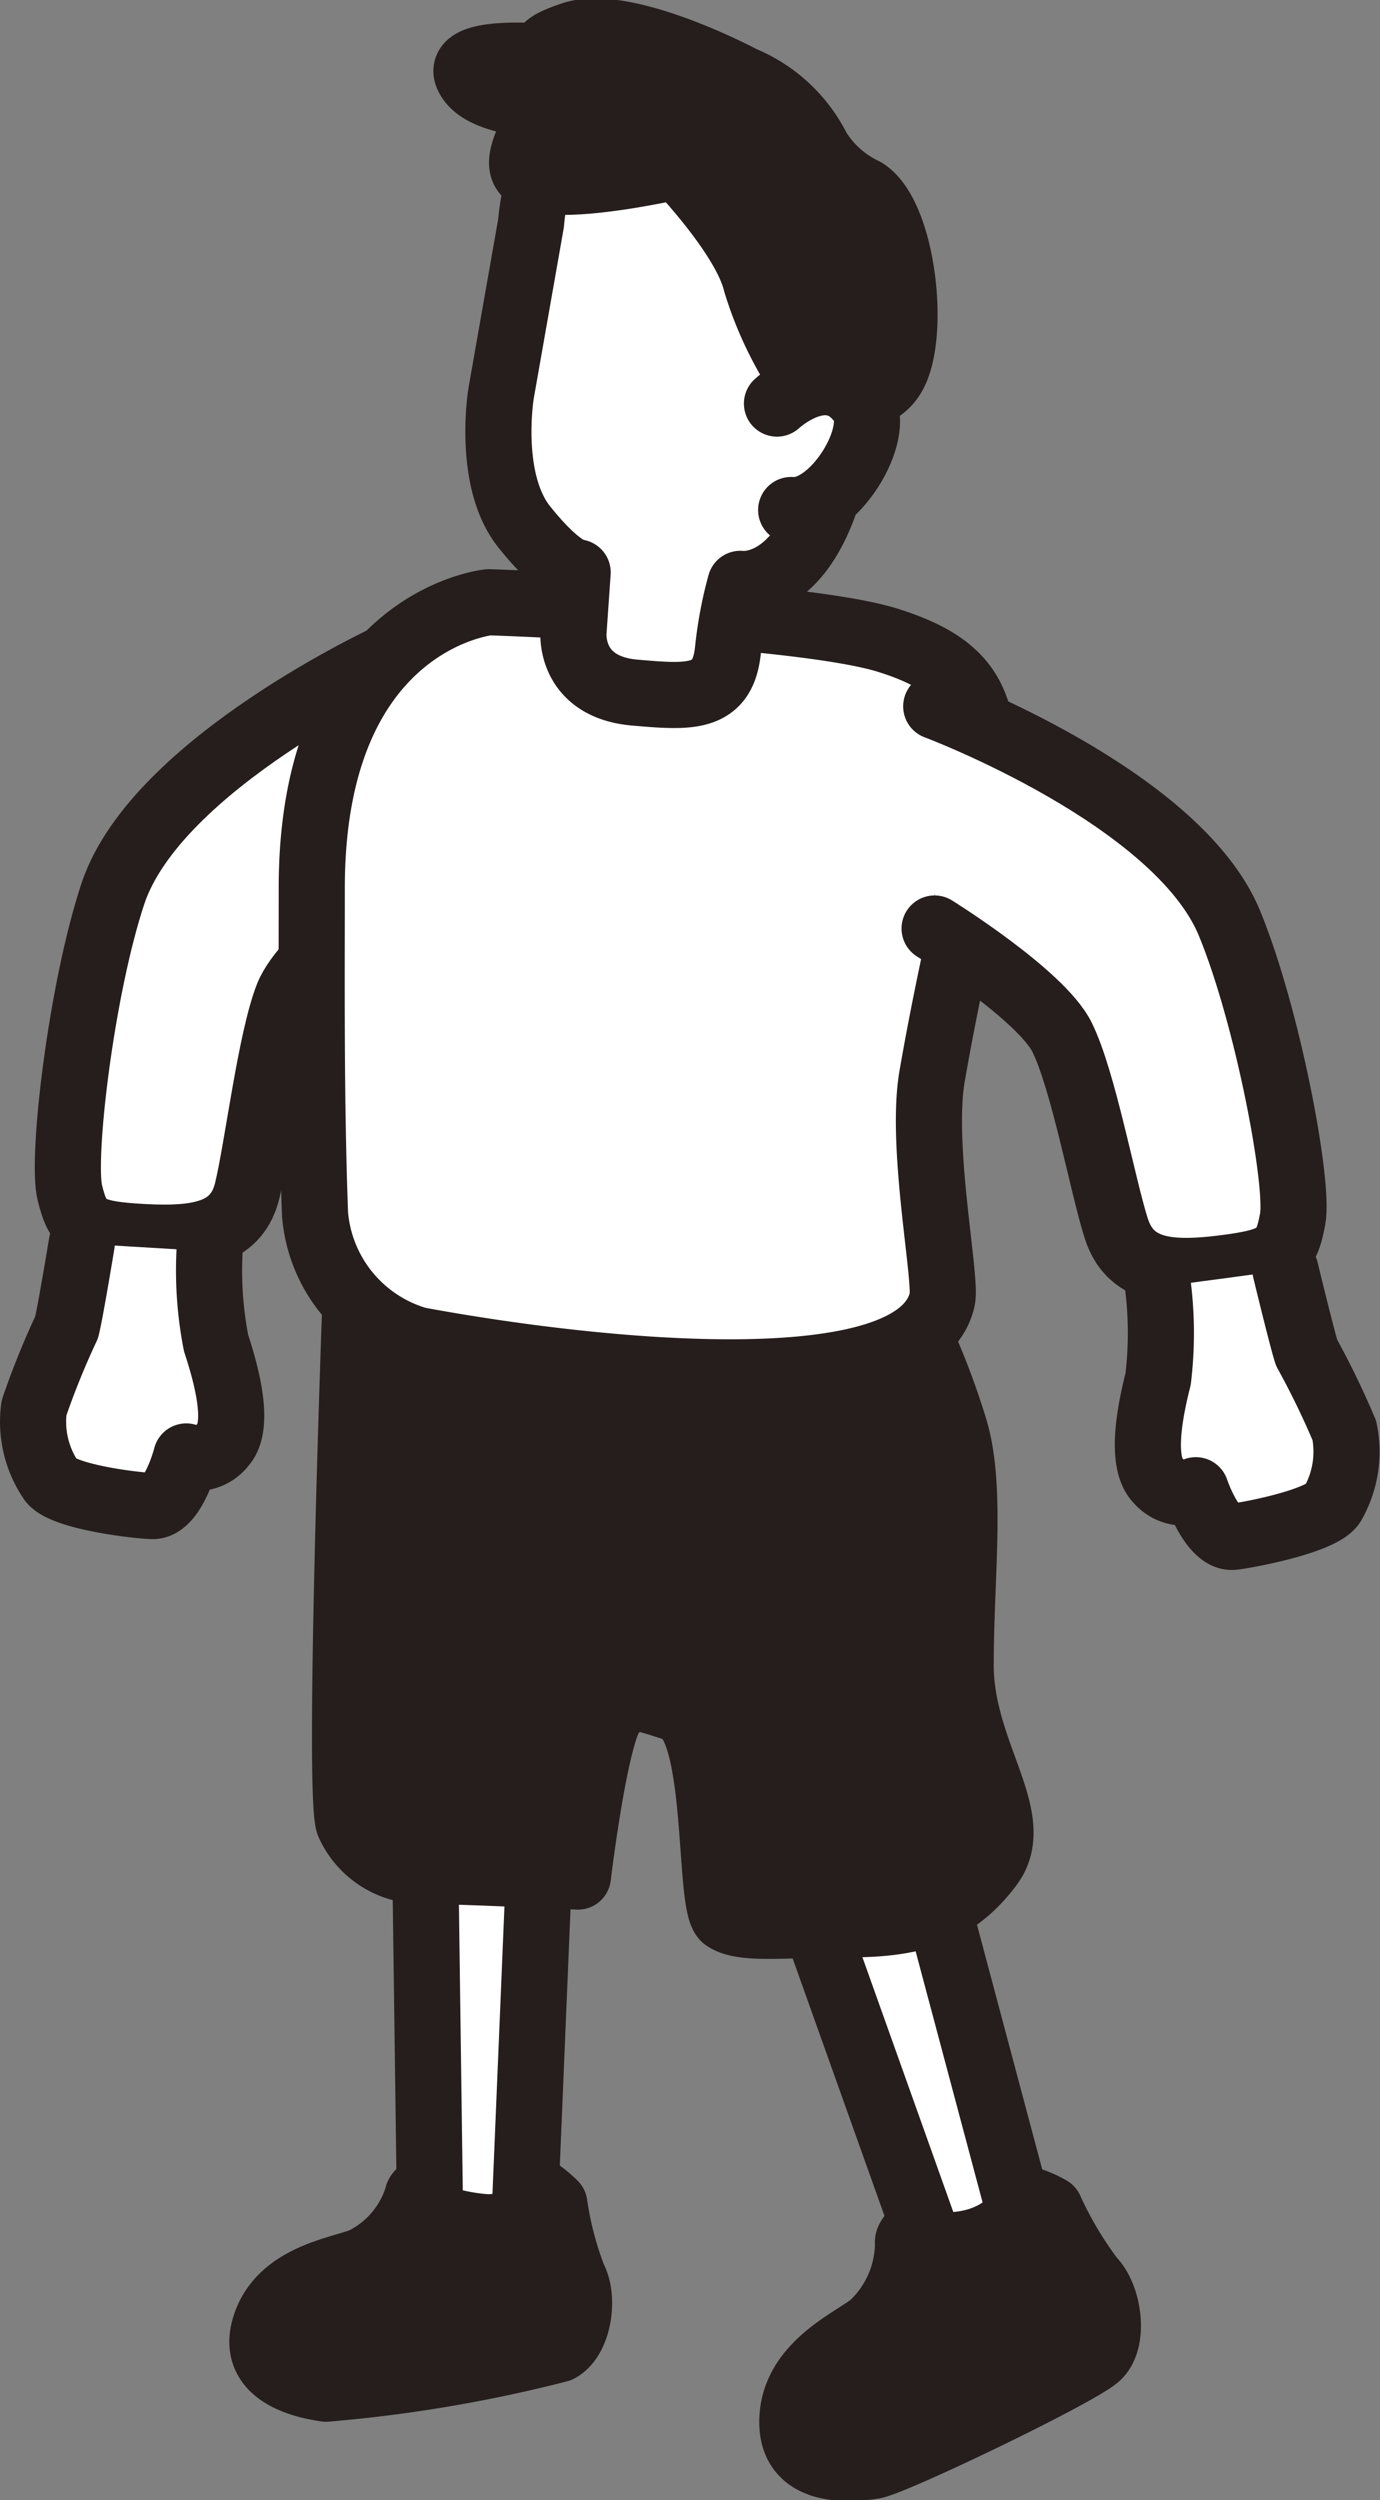 <svg xmlns="http://www.w3.org/2000/svg" viewBox="0 0 59.27 107.35"><rect x="0" y="0" width="59.27" height="107.35" fill="#808080" stroke="none"/><defs><style>.cls-1{fill:#fff;}.cls-1,.cls-2{stroke:#251e1c;stroke-linecap:round;stroke-linejoin:round;stroke-width:2.84px;}.cls-2{fill:#251e1c;}</style></defs><g id="レイヤー_2" data-name="レイヤー 2"><g id="レイヤー_1-2" data-name="レイヤー 1"><path class="cls-1" d="M16.75,28.17s-10,4.6-11.89,10.17C3.49,42.45,2.63,49.73,3,51.22s.74,1.77,3.18,1.9,4-.19,4.44-2,1-6.47,1.74-8.35,5.13-5,5.13-5"/><path class="cls-1" d="M9,53.73a16.23,16.23,0,0,0,.28,3.94c.39,1.19,1.06,3.48.31,4.35A1.45,1.45,0,0,1,8,62.54s-.55,2.17-1.47,2.13-3.89-.43-4.34-1.11a4.48,4.48,0,0,1-.73-3.1A34.1,34.1,0,0,1,2.86,57c.16-.62.65-3.6.65-3.6"/><path class="cls-2" d="M23.81,94.65a14.45,14.45,0,0,0,.83,3.17c.46.85.22,2.6-.64,3.06a60.52,60.52,0,0,1-10,1.69c-.8-.12-3.28-.56-2.62-2.68s3.2-2.42,4.2-2.82a4.57,4.57,0,0,0,2.35-2.75c0-.39,1.87-1.18,3.35-1A4.79,4.79,0,0,1,23.81,94.65Z"/><path class="cls-2" d="M45.1,94.86a15.79,15.79,0,0,0,1.78,3c.73.73,1,2.58.28,3.3s-8.82,4.61-9.67,4.73-3.49.43-3.46-1.93,2.51-3.41,3.41-4.11A4.84,4.84,0,0,0,39,96.31c-.1-.39,1.68-1.78,3.18-2A4.46,4.46,0,0,1,45.1,94.86Z"/><path class="cls-1" d="M32,74.14l7.92,22.2a4.47,4.47,0,0,0,2.15-.14c1.47-.49,1.67-1.37,1.67-1.37L37.67,72.07Z"/><path class="cls-1" d="M18.16,72.1l.31,23a8.35,8.35,0,0,0,2.46.54c1.26,0,1.61-.67,1.61-.67l.91-21.81Z"/><path class="cls-2" d="M15.25,56.33s-.76,21-.26,22a3.42,3.42,0,0,0,3,2c1.52,0,6.83.25,6.83.25s.76-6.32,1.52-7.08.76-.76,2.7-.13,1.34,8.48,2.1,9,2.53.26,5.31.26,4.56-.51,6.07-2.53-1.26-4.81-1.26-8.6.5-7.59-.25-10.12a31.86,31.86,0,0,0-1.77-4.55S20.31,51.78,15.25,56.33Z"/><path class="cls-1" d="M40.47,55.78c-1,4.68-15.16,3.13-22.53,1.76a6.15,6.15,0,0,1-4.41-5.41c-.18-4.87-.14-9.85-.14-14C13.39,26.6,21,25.86,21,25.86s13.33.45,17.12,1.63,4.24,2.9,4.15,6.63c-.06,2.26-1.26,6.47-2.22,12C39.49,49.09,40.66,54.85,40.47,55.78Z"/><path class="cls-1" d="M36.06,19l.87-7.57c.26-3-3.12-6.33-6.09-6.59l-3.17-.27c-3-.26-4.61,2-4.86,5L21.52,16.9s-.61,3.72,1,5.73,2.29,1.95,2.29,1.95l-.18,2.58s-.2,2.33,2.63,2.58c2.33.2,3.77.32,4-1.78a17.56,17.56,0,0,1,.54-2.89S35,25.55,36.06,19Z"/><path class="cls-2" d="M22.53,7.37c.74,1.11,6.57-.24,6.57-.24s2.89,3,3.37,5a15.75,15.75,0,0,0,2.15,4.42s2.62,1.31,3.69-.36.48-7-1.19-8a4.74,4.74,0,0,1-2-1.79,6.29,6.29,0,0,0-3.22-3s-5-2.67-7.31-1.91-.51,1-.51,1-4.55-.51-4,.76,3.54,1.26,3.54,1.26S22,6.62,22.53,7.37Z"/><path class="cls-1" d="M33.37,17.33s2.22-2.07,3.66,0c.88,1.26-1.22,4.73-3.05,4.57"/><path class="cls-1" d="M40.21,30.33s10.34,3.87,12.59,9.3c1.65,4,3,11.2,2.72,12.71s-.6,1.82-3,2.12-4,.1-4.58-1.72-1.42-6.39-2.33-8.21-5.47-4.66-5.47-4.66"/><path class="cls-1" d="M49.74,55.27a16.48,16.48,0,0,1,0,3.95c-.31,1.22-.81,3.55,0,4.36a1.44,1.44,0,0,0,1.62.41s.71,2.12,1.62,2,3.85-.71,4.26-1.42a4.52,4.52,0,0,0,.5-3.14,35.49,35.49,0,0,0-1.62-3.34c-.2-.61-.91-3.55-.91-3.55"/></g></g></svg>